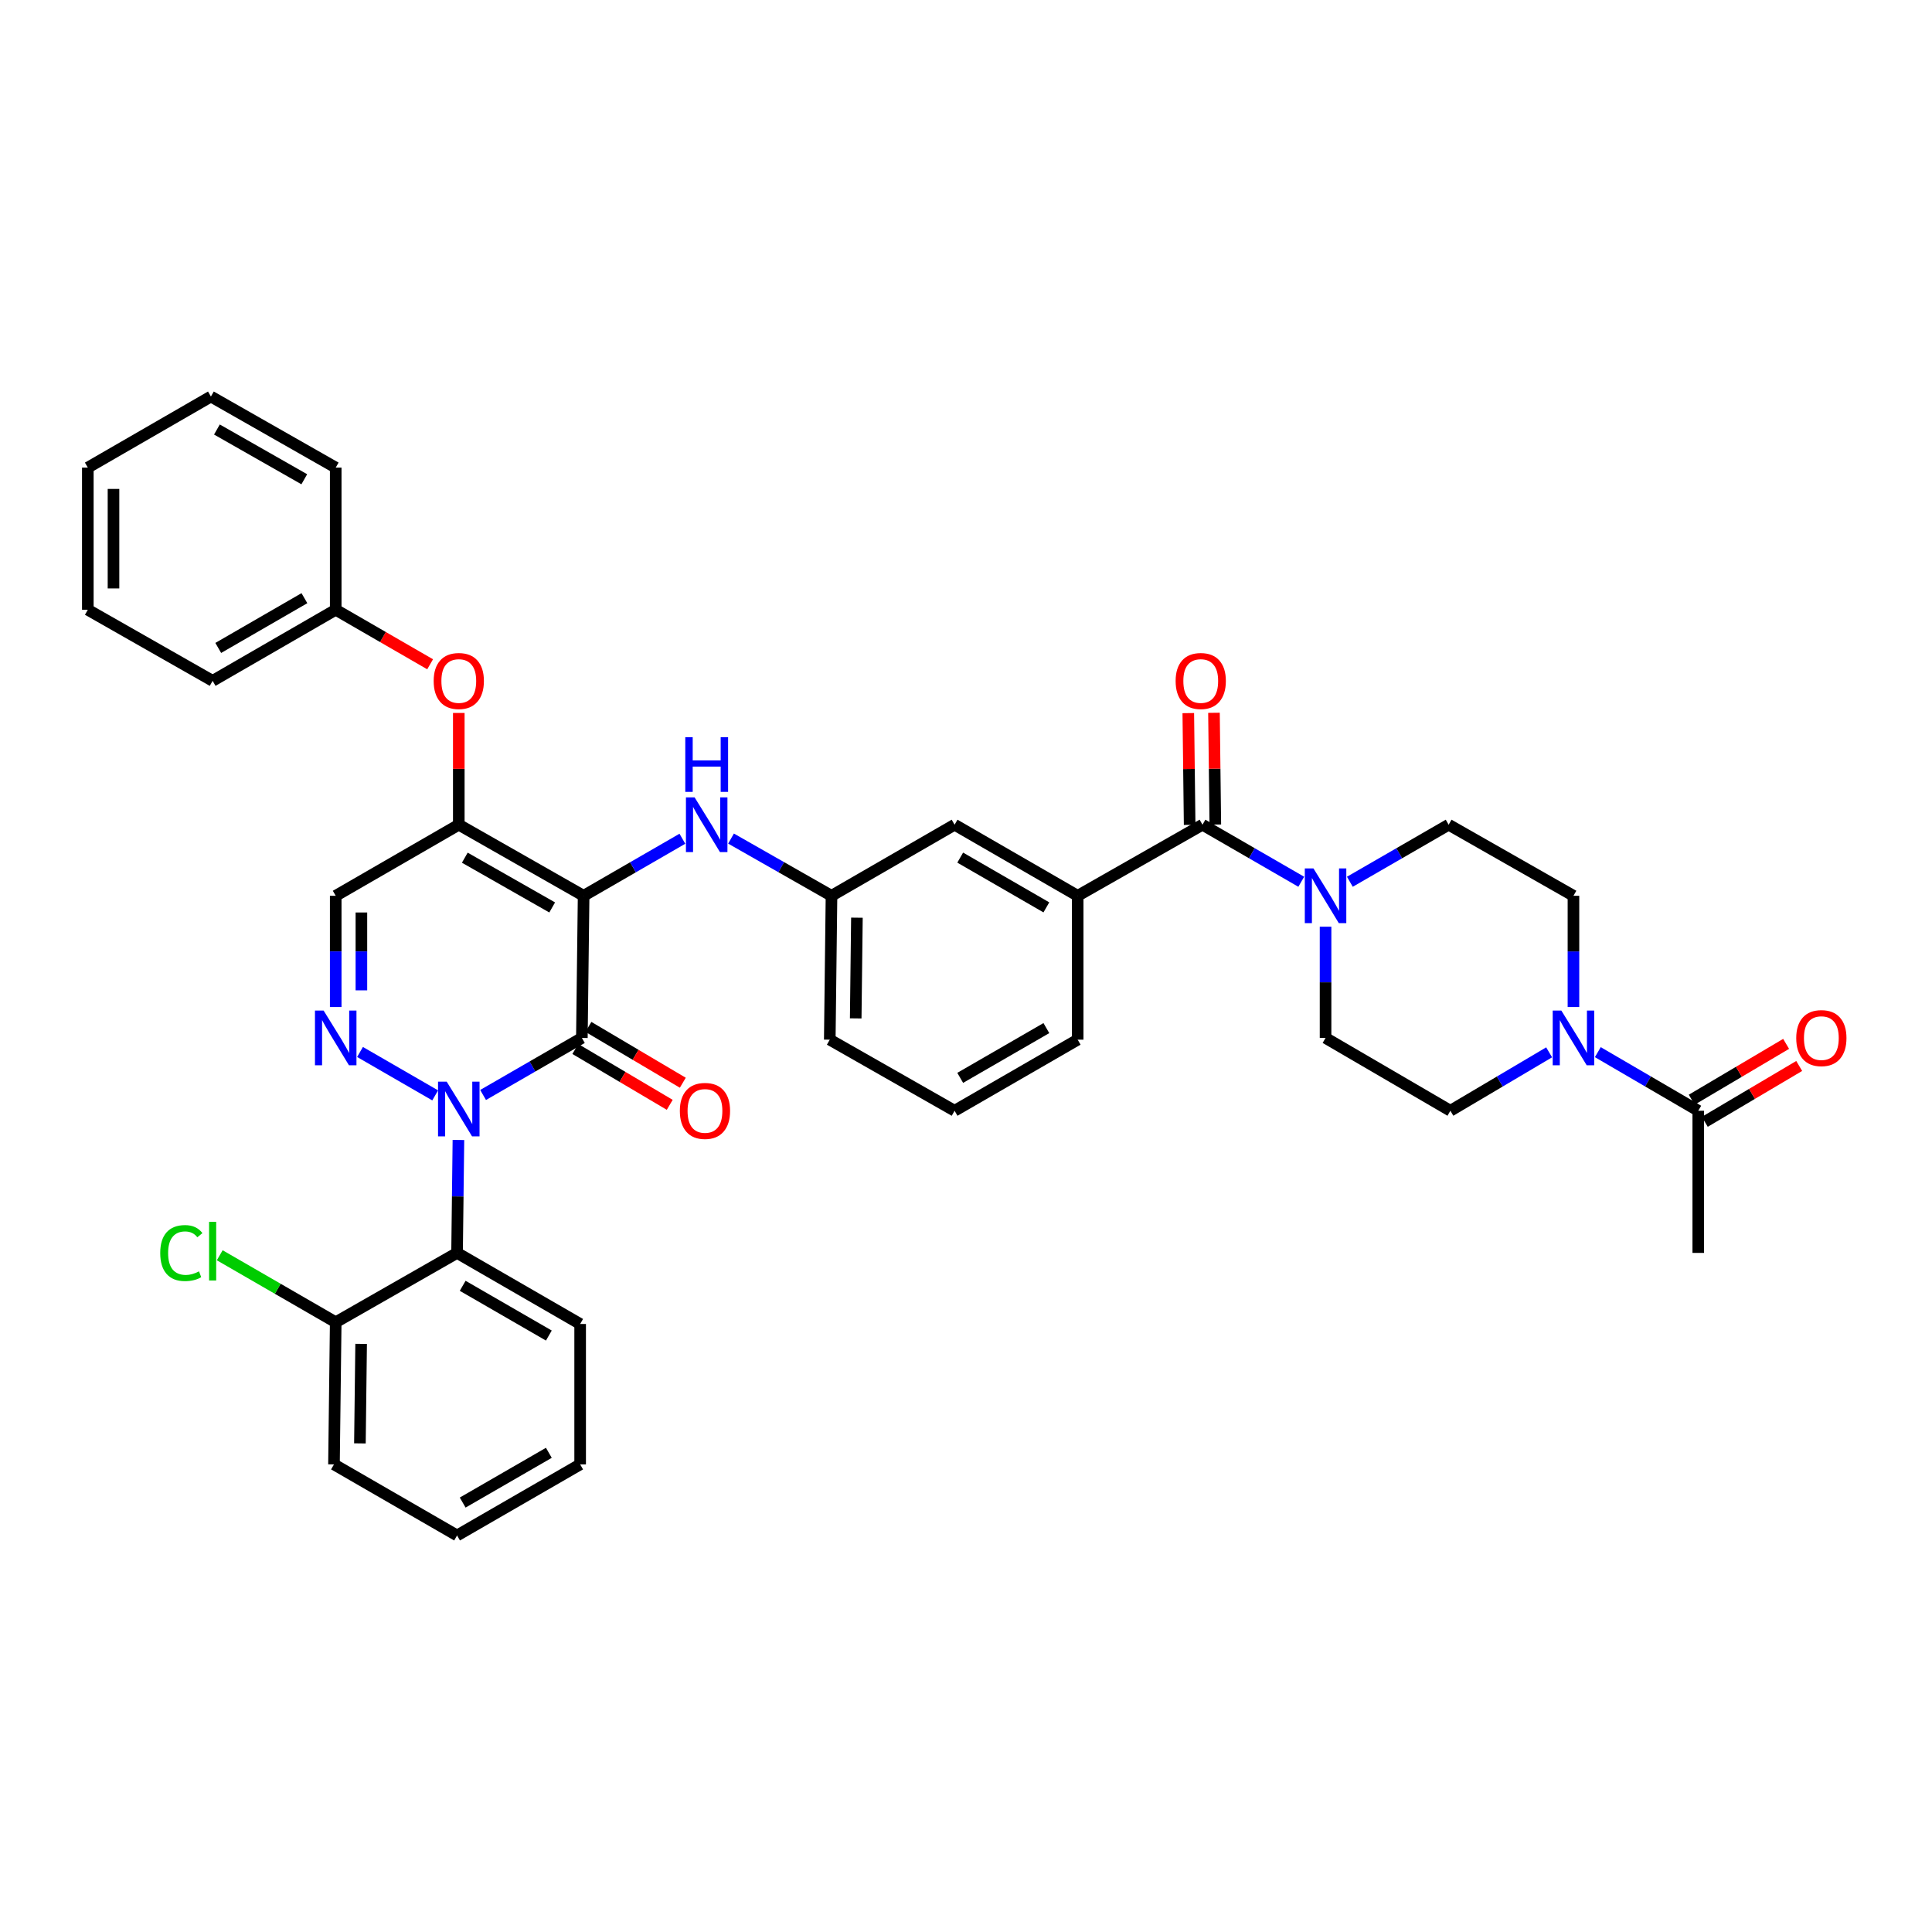 <?xml version='1.0' encoding='iso-8859-1'?>
<svg version='1.1' baseProfile='full'
              xmlns='http://www.w3.org/2000/svg'
                      xmlns:rdkit='http://www.rdkit.org/xml'
                      xmlns:xlink='http://www.w3.org/1999/xlink'
                  xml:space='preserve'
width='1000px' height='1000px' viewBox='0 0 1000 1000'>
<!-- END OF HEADER -->
<rect style='opacity:1.0;fill:#FFFFFF;stroke:none' width='1000' height='1000' x='0' y='0'> </rect>
<path class='bond-0' d='M 827.027,544.594 L 853.024,559.76' style='fill:none;fill-rule:evenodd;stroke:#0000FF;stroke-width:6px;stroke-linecap:butt;stroke-linejoin:miter;stroke-opacity:1' />
<path class='bond-0' d='M 853.024,559.76 L 879.02,574.925' style='fill:none;fill-rule:evenodd;stroke:#000000;stroke-width:6px;stroke-linecap:butt;stroke-linejoin:miter;stroke-opacity:1' />
<path class='bond-1' d='M 801.827,544.686 L 776.271,559.806' style='fill:none;fill-rule:evenodd;stroke:#0000FF;stroke-width:6px;stroke-linecap:butt;stroke-linejoin:miter;stroke-opacity:1' />
<path class='bond-1' d='M 776.271,559.806 L 750.716,574.925' style='fill:none;fill-rule:evenodd;stroke:#000000;stroke-width:6px;stroke-linecap:butt;stroke-linejoin:miter;stroke-opacity:1' />
<path class='bond-2' d='M 814.417,521.238 L 814.417,492.451' style='fill:none;fill-rule:evenodd;stroke:#0000FF;stroke-width:6px;stroke-linecap:butt;stroke-linejoin:miter;stroke-opacity:1' />
<path class='bond-2' d='M 814.417,492.451 L 814.417,463.663' style='fill:none;fill-rule:evenodd;stroke:#000000;stroke-width:6px;stroke-linecap:butt;stroke-linejoin:miter;stroke-opacity:1' />
<path class='bond-3' d='M 622.404,426.869 L 647.965,441.633' style='fill:none;fill-rule:evenodd;stroke:#000000;stroke-width:6px;stroke-linecap:butt;stroke-linejoin:miter;stroke-opacity:1' />
<path class='bond-3' d='M 647.965,441.633 L 673.526,456.398' style='fill:none;fill-rule:evenodd;stroke:#0000FF;stroke-width:6px;stroke-linecap:butt;stroke-linejoin:miter;stroke-opacity:1' />
<path class='bond-4' d='M 629.049,426.788 L 628.699,397.866' style='fill:none;fill-rule:evenodd;stroke:#000000;stroke-width:6px;stroke-linecap:butt;stroke-linejoin:miter;stroke-opacity:1' />
<path class='bond-4' d='M 628.699,397.866 L 628.349,368.943' style='fill:none;fill-rule:evenodd;stroke:#FF0000;stroke-width:6px;stroke-linecap:butt;stroke-linejoin:miter;stroke-opacity:1' />
<path class='bond-4' d='M 615.759,426.949 L 615.409,398.026' style='fill:none;fill-rule:evenodd;stroke:#000000;stroke-width:6px;stroke-linecap:butt;stroke-linejoin:miter;stroke-opacity:1' />
<path class='bond-4' d='M 615.409,398.026 L 615.059,369.103' style='fill:none;fill-rule:evenodd;stroke:#FF0000;stroke-width:6px;stroke-linecap:butt;stroke-linejoin:miter;stroke-opacity:1' />
<path class='bond-5' d='M 622.404,426.869 L 557.801,463.663' style='fill:none;fill-rule:evenodd;stroke:#000000;stroke-width:6px;stroke-linecap:butt;stroke-linejoin:miter;stroke-opacity:1' />
<path class='bond-6' d='M 698.685,456.398 L 724.25,441.634' style='fill:none;fill-rule:evenodd;stroke:#0000FF;stroke-width:6px;stroke-linecap:butt;stroke-linejoin:miter;stroke-opacity:1' />
<path class='bond-6' d='M 724.25,441.634 L 749.815,426.869' style='fill:none;fill-rule:evenodd;stroke:#000000;stroke-width:6px;stroke-linecap:butt;stroke-linejoin:miter;stroke-opacity:1' />
<path class='bond-7' d='M 686.106,479.663 L 686.106,508.45' style='fill:none;fill-rule:evenodd;stroke:#0000FF;stroke-width:6px;stroke-linecap:butt;stroke-linejoin:miter;stroke-opacity:1' />
<path class='bond-7' d='M 686.106,508.45 L 686.106,537.238' style='fill:none;fill-rule:evenodd;stroke:#000000;stroke-width:6px;stroke-linecap:butt;stroke-linejoin:miter;stroke-opacity:1' />
<path class='bond-8' d='M 882.404,580.645 L 906.833,566.194' style='fill:none;fill-rule:evenodd;stroke:#000000;stroke-width:6px;stroke-linecap:butt;stroke-linejoin:miter;stroke-opacity:1' />
<path class='bond-8' d='M 906.833,566.194 L 931.262,551.742' style='fill:none;fill-rule:evenodd;stroke:#FF0000;stroke-width:6px;stroke-linecap:butt;stroke-linejoin:miter;stroke-opacity:1' />
<path class='bond-8' d='M 875.636,569.206 L 900.066,554.754' style='fill:none;fill-rule:evenodd;stroke:#000000;stroke-width:6px;stroke-linecap:butt;stroke-linejoin:miter;stroke-opacity:1' />
<path class='bond-8' d='M 900.066,554.754 L 924.495,540.303' style='fill:none;fill-rule:evenodd;stroke:#FF0000;stroke-width:6px;stroke-linecap:butt;stroke-linejoin:miter;stroke-opacity:1' />
<path class='bond-9' d='M 879.02,574.925 L 879.02,648.5' style='fill:none;fill-rule:evenodd;stroke:#000000;stroke-width:6px;stroke-linecap:butt;stroke-linejoin:miter;stroke-opacity:1' />
<path class='bond-10' d='M 237.468,426.869 L 173.766,463.663' style='fill:none;fill-rule:evenodd;stroke:#000000;stroke-width:6px;stroke-linecap:butt;stroke-linejoin:miter;stroke-opacity:1' />
<path class='bond-11' d='M 237.468,426.869 L 302.078,463.663' style='fill:none;fill-rule:evenodd;stroke:#000000;stroke-width:6px;stroke-linecap:butt;stroke-linejoin:miter;stroke-opacity:1' />
<path class='bond-11' d='M 240.582,443.938 L 285.809,469.694' style='fill:none;fill-rule:evenodd;stroke:#000000;stroke-width:6px;stroke-linecap:butt;stroke-linejoin:miter;stroke-opacity:1' />
<path class='bond-12' d='M 237.468,426.869 L 237.468,397.946' style='fill:none;fill-rule:evenodd;stroke:#000000;stroke-width:6px;stroke-linecap:butt;stroke-linejoin:miter;stroke-opacity:1' />
<path class='bond-12' d='M 237.468,397.946 L 237.468,369.023' style='fill:none;fill-rule:evenodd;stroke:#FF0000;stroke-width:6px;stroke-linecap:butt;stroke-linejoin:miter;stroke-opacity:1' />
<path class='bond-13' d='M 173.766,463.663 L 173.766,492.451' style='fill:none;fill-rule:evenodd;stroke:#000000;stroke-width:6px;stroke-linecap:butt;stroke-linejoin:miter;stroke-opacity:1' />
<path class='bond-13' d='M 173.766,492.451 L 173.766,521.238' style='fill:none;fill-rule:evenodd;stroke:#0000FF;stroke-width:6px;stroke-linecap:butt;stroke-linejoin:miter;stroke-opacity:1' />
<path class='bond-13' d='M 187.058,472.3 L 187.058,492.451' style='fill:none;fill-rule:evenodd;stroke:#000000;stroke-width:6px;stroke-linecap:butt;stroke-linejoin:miter;stroke-opacity:1' />
<path class='bond-13' d='M 187.058,492.451 L 187.058,512.602' style='fill:none;fill-rule:evenodd;stroke:#0000FF;stroke-width:6px;stroke-linecap:butt;stroke-linejoin:miter;stroke-opacity:1' />
<path class='bond-14' d='M 186.345,544.502 L 225.252,566.97' style='fill:none;fill-rule:evenodd;stroke:#0000FF;stroke-width:6px;stroke-linecap:butt;stroke-linejoin:miter;stroke-opacity:1' />
<path class='bond-15' d='M 237.276,590.047 L 236.925,619.273' style='fill:none;fill-rule:evenodd;stroke:#0000FF;stroke-width:6px;stroke-linecap:butt;stroke-linejoin:miter;stroke-opacity:1' />
<path class='bond-15' d='M 236.925,619.273 L 236.575,648.5' style='fill:none;fill-rule:evenodd;stroke:#000000;stroke-width:6px;stroke-linecap:butt;stroke-linejoin:miter;stroke-opacity:1' />
<path class='bond-16' d='M 250.047,566.761 L 275.612,551.999' style='fill:none;fill-rule:evenodd;stroke:#0000FF;stroke-width:6px;stroke-linecap:butt;stroke-linejoin:miter;stroke-opacity:1' />
<path class='bond-16' d='M 275.612,551.999 L 301.177,537.238' style='fill:none;fill-rule:evenodd;stroke:#000000;stroke-width:6px;stroke-linecap:butt;stroke-linejoin:miter;stroke-opacity:1' />
<path class='bond-17' d='M 301.177,537.238 L 302.078,463.663' style='fill:none;fill-rule:evenodd;stroke:#000000;stroke-width:6px;stroke-linecap:butt;stroke-linejoin:miter;stroke-opacity:1' />
<path class='bond-18' d='M 297.794,542.957 L 322.223,557.409' style='fill:none;fill-rule:evenodd;stroke:#000000;stroke-width:6px;stroke-linecap:butt;stroke-linejoin:miter;stroke-opacity:1' />
<path class='bond-18' d='M 322.223,557.409 L 346.652,571.86' style='fill:none;fill-rule:evenodd;stroke:#FF0000;stroke-width:6px;stroke-linecap:butt;stroke-linejoin:miter;stroke-opacity:1' />
<path class='bond-18' d='M 304.561,531.518 L 328.99,545.969' style='fill:none;fill-rule:evenodd;stroke:#000000;stroke-width:6px;stroke-linecap:butt;stroke-linejoin:miter;stroke-opacity:1' />
<path class='bond-18' d='M 328.99,545.969 L 353.42,560.421' style='fill:none;fill-rule:evenodd;stroke:#FF0000;stroke-width:6px;stroke-linecap:butt;stroke-linejoin:miter;stroke-opacity:1' />
<path class='bond-19' d='M 302.078,463.663 L 327.64,448.899' style='fill:none;fill-rule:evenodd;stroke:#000000;stroke-width:6px;stroke-linecap:butt;stroke-linejoin:miter;stroke-opacity:1' />
<path class='bond-19' d='M 327.64,448.899 L 353.201,434.135' style='fill:none;fill-rule:evenodd;stroke:#0000FF;stroke-width:6px;stroke-linecap:butt;stroke-linejoin:miter;stroke-opacity:1' />
<path class='bond-20' d='M 222.629,343.83 L 198.198,329.718' style='fill:none;fill-rule:evenodd;stroke:#FF0000;stroke-width:6px;stroke-linecap:butt;stroke-linejoin:miter;stroke-opacity:1' />
<path class='bond-20' d='M 198.198,329.718 L 173.766,315.607' style='fill:none;fill-rule:evenodd;stroke:#000000;stroke-width:6px;stroke-linecap:butt;stroke-linejoin:miter;stroke-opacity:1' />
<path class='bond-21' d='M 378.379,434.044 L 404.381,448.854' style='fill:none;fill-rule:evenodd;stroke:#0000FF;stroke-width:6px;stroke-linecap:butt;stroke-linejoin:miter;stroke-opacity:1' />
<path class='bond-21' d='M 404.381,448.854 L 430.383,463.663' style='fill:none;fill-rule:evenodd;stroke:#000000;stroke-width:6px;stroke-linecap:butt;stroke-linejoin:miter;stroke-opacity:1' />
<path class='bond-22' d='M 430.383,463.663 L 429.489,538.131' style='fill:none;fill-rule:evenodd;stroke:#000000;stroke-width:6px;stroke-linecap:butt;stroke-linejoin:miter;stroke-opacity:1' />
<path class='bond-22' d='M 443.539,474.993 L 442.914,527.12' style='fill:none;fill-rule:evenodd;stroke:#000000;stroke-width:6px;stroke-linecap:butt;stroke-linejoin:miter;stroke-opacity:1' />
<path class='bond-23' d='M 430.383,463.663 L 494.092,426.869' style='fill:none;fill-rule:evenodd;stroke:#000000;stroke-width:6px;stroke-linecap:butt;stroke-linejoin:miter;stroke-opacity:1' />
<path class='bond-24' d='M 429.489,538.131 L 494.092,574.925' style='fill:none;fill-rule:evenodd;stroke:#000000;stroke-width:6px;stroke-linecap:butt;stroke-linejoin:miter;stroke-opacity:1' />
<path class='bond-25' d='M 494.092,574.925 L 557.801,538.131' style='fill:none;fill-rule:evenodd;stroke:#000000;stroke-width:6px;stroke-linecap:butt;stroke-linejoin:miter;stroke-opacity:1' />
<path class='bond-25' d='M 497.001,557.897 L 541.597,532.141' style='fill:none;fill-rule:evenodd;stroke:#000000;stroke-width:6px;stroke-linecap:butt;stroke-linejoin:miter;stroke-opacity:1' />
<path class='bond-26' d='M 110.057,352.401 L 173.766,315.607' style='fill:none;fill-rule:evenodd;stroke:#000000;stroke-width:6px;stroke-linecap:butt;stroke-linejoin:miter;stroke-opacity:1' />
<path class='bond-26' d='M 112.966,335.372 L 157.563,309.616' style='fill:none;fill-rule:evenodd;stroke:#000000;stroke-width:6px;stroke-linecap:butt;stroke-linejoin:miter;stroke-opacity:1' />
<path class='bond-27' d='M 110.057,352.401 L 45.455,315.607' style='fill:none;fill-rule:evenodd;stroke:#000000;stroke-width:6px;stroke-linecap:butt;stroke-linejoin:miter;stroke-opacity:1' />
<path class='bond-28' d='M 173.766,315.607 L 173.766,242.032' style='fill:none;fill-rule:evenodd;stroke:#000000;stroke-width:6px;stroke-linecap:butt;stroke-linejoin:miter;stroke-opacity:1' />
<path class='bond-29' d='M 45.455,315.607 L 45.455,242.032' style='fill:none;fill-rule:evenodd;stroke:#000000;stroke-width:6px;stroke-linecap:butt;stroke-linejoin:miter;stroke-opacity:1' />
<path class='bond-29' d='M 58.746,304.571 L 58.746,253.069' style='fill:none;fill-rule:evenodd;stroke:#000000;stroke-width:6px;stroke-linecap:butt;stroke-linejoin:miter;stroke-opacity:1' />
<path class='bond-30' d='M 236.575,648.5 L 300.284,685.287' style='fill:none;fill-rule:evenodd;stroke:#000000;stroke-width:6px;stroke-linecap:butt;stroke-linejoin:miter;stroke-opacity:1' />
<path class='bond-30' d='M 239.485,665.528 L 284.081,691.279' style='fill:none;fill-rule:evenodd;stroke:#000000;stroke-width:6px;stroke-linecap:butt;stroke-linejoin:miter;stroke-opacity:1' />
<path class='bond-31' d='M 236.575,648.5 L 173.766,684.393' style='fill:none;fill-rule:evenodd;stroke:#000000;stroke-width:6px;stroke-linecap:butt;stroke-linejoin:miter;stroke-opacity:1' />
<path class='bond-32' d='M 300.284,685.287 L 300.284,757.968' style='fill:none;fill-rule:evenodd;stroke:#000000;stroke-width:6px;stroke-linecap:butt;stroke-linejoin:miter;stroke-opacity:1' />
<path class='bond-33' d='M 173.766,684.393 L 172.866,757.968' style='fill:none;fill-rule:evenodd;stroke:#000000;stroke-width:6px;stroke-linecap:butt;stroke-linejoin:miter;stroke-opacity:1' />
<path class='bond-33' d='M 186.921,695.592 L 186.291,747.094' style='fill:none;fill-rule:evenodd;stroke:#000000;stroke-width:6px;stroke-linecap:butt;stroke-linejoin:miter;stroke-opacity:1' />
<path class='bond-34' d='M 173.766,684.393 L 143.751,667.059' style='fill:none;fill-rule:evenodd;stroke:#000000;stroke-width:6px;stroke-linecap:butt;stroke-linejoin:miter;stroke-opacity:1' />
<path class='bond-34' d='M 143.751,667.059 L 113.736,649.724' style='fill:none;fill-rule:evenodd;stroke:#00CC00;stroke-width:6px;stroke-linecap:butt;stroke-linejoin:miter;stroke-opacity:1' />
<path class='bond-35' d='M 300.284,757.968 L 236.575,794.755' style='fill:none;fill-rule:evenodd;stroke:#000000;stroke-width:6px;stroke-linecap:butt;stroke-linejoin:miter;stroke-opacity:1' />
<path class='bond-35' d='M 284.081,751.975 L 239.485,777.726' style='fill:none;fill-rule:evenodd;stroke:#000000;stroke-width:6px;stroke-linecap:butt;stroke-linejoin:miter;stroke-opacity:1' />
<path class='bond-36' d='M 172.866,757.968 L 236.575,794.755' style='fill:none;fill-rule:evenodd;stroke:#000000;stroke-width:6px;stroke-linecap:butt;stroke-linejoin:miter;stroke-opacity:1' />
<path class='bond-37' d='M 45.455,242.032 L 109.164,205.245' style='fill:none;fill-rule:evenodd;stroke:#000000;stroke-width:6px;stroke-linecap:butt;stroke-linejoin:miter;stroke-opacity:1' />
<path class='bond-38' d='M 173.766,242.032 L 109.164,205.245' style='fill:none;fill-rule:evenodd;stroke:#000000;stroke-width:6px;stroke-linecap:butt;stroke-linejoin:miter;stroke-opacity:1' />
<path class='bond-38' d='M 157.499,248.064 L 112.277,222.313' style='fill:none;fill-rule:evenodd;stroke:#000000;stroke-width:6px;stroke-linecap:butt;stroke-linejoin:miter;stroke-opacity:1' />
<path class='bond-39' d='M 557.801,538.131 L 557.801,463.663' style='fill:none;fill-rule:evenodd;stroke:#000000;stroke-width:6px;stroke-linecap:butt;stroke-linejoin:miter;stroke-opacity:1' />
<path class='bond-40' d='M 557.801,463.663 L 494.092,426.869' style='fill:none;fill-rule:evenodd;stroke:#000000;stroke-width:6px;stroke-linecap:butt;stroke-linejoin:miter;stroke-opacity:1' />
<path class='bond-40' d='M 541.597,469.654 L 497.001,443.898' style='fill:none;fill-rule:evenodd;stroke:#000000;stroke-width:6px;stroke-linecap:butt;stroke-linejoin:miter;stroke-opacity:1' />
<path class='bond-41' d='M 750.716,574.925 L 686.106,537.238' style='fill:none;fill-rule:evenodd;stroke:#000000;stroke-width:6px;stroke-linecap:butt;stroke-linejoin:miter;stroke-opacity:1' />
<path class='bond-42' d='M 814.417,463.663 L 749.815,426.869' style='fill:none;fill-rule:evenodd;stroke:#000000;stroke-width:6px;stroke-linecap:butt;stroke-linejoin:miter;stroke-opacity:1' />
<path  class='atom-0' d='M 808.157 523.078
L 817.437 538.078
Q 818.357 539.558, 819.837 542.238
Q 821.317 544.918, 821.397 545.078
L 821.397 523.078
L 825.157 523.078
L 825.157 551.398
L 821.277 551.398
L 811.317 534.998
Q 810.157 533.078, 808.917 530.878
Q 807.717 528.678, 807.357 527.998
L 807.357 551.398
L 803.677 551.398
L 803.677 523.078
L 808.157 523.078
' fill='#0000FF'/>
<path  class='atom-2' d='M 679.846 449.503
L 689.126 464.503
Q 690.046 465.983, 691.526 468.663
Q 693.006 471.343, 693.086 471.503
L 693.086 449.503
L 696.846 449.503
L 696.846 477.823
L 692.966 477.823
L 683.006 461.423
Q 681.846 459.503, 680.606 457.303
Q 679.406 455.103, 679.046 454.423
L 679.046 477.823
L 675.366 477.823
L 675.366 449.503
L 679.846 449.503
' fill='#0000FF'/>
<path  class='atom-3' d='M 608.503 352.481
Q 608.503 345.681, 611.863 341.881
Q 615.223 338.081, 621.503 338.081
Q 627.783 338.081, 631.143 341.881
Q 634.503 345.681, 634.503 352.481
Q 634.503 359.361, 631.103 363.281
Q 627.703 367.161, 621.503 367.161
Q 615.263 367.161, 611.863 363.281
Q 608.503 359.401, 608.503 352.481
M 621.503 363.961
Q 625.823 363.961, 628.143 361.081
Q 630.503 358.161, 630.503 352.481
Q 630.503 346.921, 628.143 344.121
Q 625.823 341.281, 621.503 341.281
Q 617.183 341.281, 614.823 344.081
Q 612.503 346.881, 612.503 352.481
Q 612.503 358.201, 614.823 361.081
Q 617.183 363.961, 621.503 363.961
' fill='#FF0000'/>
<path  class='atom-7' d='M 167.506 523.078
L 176.786 538.078
Q 177.706 539.558, 179.186 542.238
Q 180.666 544.918, 180.746 545.078
L 180.746 523.078
L 184.506 523.078
L 184.506 551.398
L 180.626 551.398
L 170.666 534.998
Q 169.506 533.078, 168.266 530.878
Q 167.066 528.678, 166.706 527.998
L 166.706 551.398
L 163.026 551.398
L 163.026 523.078
L 167.506 523.078
' fill='#0000FF'/>
<path  class='atom-8' d='M 231.208 559.865
L 240.488 574.865
Q 241.408 576.345, 242.888 579.025
Q 244.368 581.705, 244.448 581.865
L 244.448 559.865
L 248.208 559.865
L 248.208 588.185
L 244.328 588.185
L 234.368 571.785
Q 233.208 569.865, 231.968 567.665
Q 230.768 565.465, 230.408 564.785
L 230.408 588.185
L 226.728 588.185
L 226.728 559.865
L 231.208 559.865
' fill='#0000FF'/>
<path  class='atom-11' d='M 224.468 352.481
Q 224.468 345.681, 227.828 341.881
Q 231.188 338.081, 237.468 338.081
Q 243.748 338.081, 247.108 341.881
Q 250.468 345.681, 250.468 352.481
Q 250.468 359.361, 247.068 363.281
Q 243.668 367.161, 237.468 367.161
Q 231.228 367.161, 227.828 363.281
Q 224.468 359.401, 224.468 352.481
M 237.468 363.961
Q 241.788 363.961, 244.108 361.081
Q 246.468 358.161, 246.468 352.481
Q 246.468 346.921, 244.108 344.121
Q 241.788 341.281, 237.468 341.281
Q 233.148 341.281, 230.788 344.081
Q 228.468 346.881, 228.468 352.481
Q 228.468 358.201, 230.788 361.081
Q 233.148 363.961, 237.468 363.961
' fill='#FF0000'/>
<path  class='atom-12' d='M 359.52 412.709
L 368.8 427.709
Q 369.72 429.189, 371.2 431.869
Q 372.68 434.549, 372.76 434.709
L 372.76 412.709
L 376.52 412.709
L 376.52 441.029
L 372.64 441.029
L 362.68 424.629
Q 361.52 422.709, 360.28 420.509
Q 359.08 418.309, 358.72 417.629
L 358.72 441.029
L 355.04 441.029
L 355.04 412.709
L 359.52 412.709
' fill='#0000FF'/>
<path  class='atom-12' d='M 354.7 381.557
L 358.54 381.557
L 358.54 393.597
L 373.02 393.597
L 373.02 381.557
L 376.86 381.557
L 376.86 409.877
L 373.02 409.877
L 373.02 396.797
L 358.54 396.797
L 358.54 409.877
L 354.7 409.877
L 354.7 381.557
' fill='#0000FF'/>
<path  class='atom-13' d='M 351.887 575.005
Q 351.887 568.205, 355.247 564.405
Q 358.607 560.605, 364.887 560.605
Q 371.167 560.605, 374.527 564.405
Q 377.887 568.205, 377.887 575.005
Q 377.887 581.885, 374.487 585.805
Q 371.087 589.685, 364.887 589.685
Q 358.647 589.685, 355.247 585.805
Q 351.887 581.925, 351.887 575.005
M 364.887 586.485
Q 369.207 586.485, 371.527 583.605
Q 373.887 580.685, 373.887 575.005
Q 373.887 569.445, 371.527 566.645
Q 369.207 563.805, 364.887 563.805
Q 360.567 563.805, 358.207 566.605
Q 355.887 569.405, 355.887 575.005
Q 355.887 580.725, 358.207 583.605
Q 360.567 586.485, 364.887 586.485
' fill='#FF0000'/>
<path  class='atom-26' d='M 82.937 648.579
Q 82.937 641.539, 86.217 637.859
Q 89.537 634.139, 95.817 634.139
Q 101.657 634.139, 104.777 638.259
L 102.137 640.419
Q 99.857 637.419, 95.817 637.419
Q 91.537 637.419, 89.257 640.299
Q 87.017 643.139, 87.017 648.579
Q 87.017 654.179, 89.337 657.059
Q 91.697 659.939, 96.257 659.939
Q 99.377 659.939, 103.017 658.059
L 104.137 661.059
Q 102.657 662.019, 100.417 662.579
Q 98.177 663.139, 95.697 663.139
Q 89.537 663.139, 86.217 659.379
Q 82.937 655.619, 82.937 648.579
' fill='#00CC00'/>
<path  class='atom-26' d='M 108.217 632.419
L 111.897 632.419
L 111.897 662.779
L 108.217 662.779
L 108.217 632.419
' fill='#00CC00'/>
<path  class='atom-33' d='M 929.729 537.318
Q 929.729 530.518, 933.089 526.718
Q 936.449 522.918, 942.729 522.918
Q 949.009 522.918, 952.369 526.718
Q 955.729 530.518, 955.729 537.318
Q 955.729 544.198, 952.329 548.118
Q 948.929 551.998, 942.729 551.998
Q 936.489 551.998, 933.089 548.118
Q 929.729 544.238, 929.729 537.318
M 942.729 548.798
Q 947.049 548.798, 949.369 545.918
Q 951.729 542.998, 951.729 537.318
Q 951.729 531.758, 949.369 528.958
Q 947.049 526.118, 942.729 526.118
Q 938.409 526.118, 936.049 528.918
Q 933.729 531.718, 933.729 537.318
Q 933.729 543.038, 936.049 545.918
Q 938.409 548.798, 942.729 548.798
' fill='#FF0000'/>
</svg>
